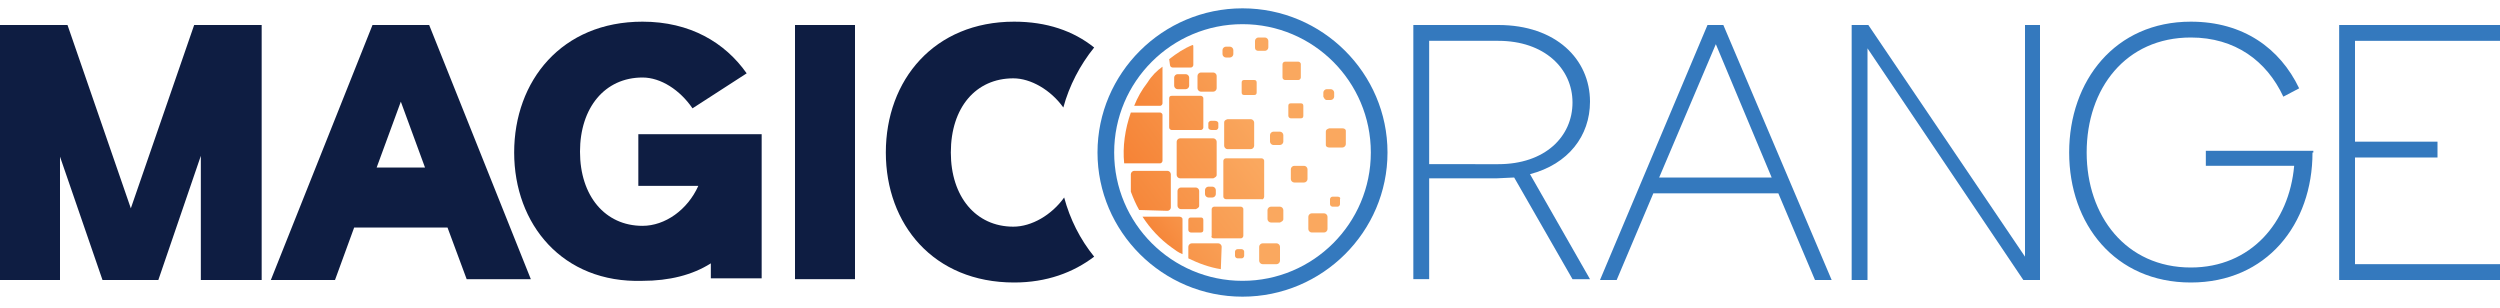 <?xml version="1.0" encoding="utf-8"?>
<!-- Generator: Adobe Illustrator 28.2.0, SVG Export Plug-In . SVG Version: 6.00 Build 0)  -->
<svg version="1.1" id="Layer_1" xmlns="http://www.w3.org/2000/svg" xmlns:xlink="http://www.w3.org/1999/xlink" x="0px" y="0px"
	 viewBox="0 0 300 37" style="enable-background:new 0 0 300 37;" xml:space="preserve">
<style type="text/css">
	.st0{fill:#0E1D42;}
	.st1{fill:#3479BE;}
	.st2{fill:url(#SVGID_1_);}
	.st3{fill:url(#SVGID_00000101070990784412341470000011767251013520882107_);}
	.st4{fill:url(#SVGID_00000153690783743684874740000000088124220350424474_);}
	.st5{fill:url(#SVGID_00000119823608823670253710000004113052423799652031_);}
	.st6{fill:url(#SVGID_00000080181723218734605660000014373092569394568108_);}
	.st7{fill:url(#SVGID_00000066484035958085805610000004902713439189204354_);}
	.st8{fill:url(#SVGID_00000056389280218586495990000008687163263979798665_);}
	.st9{fill:url(#SVGID_00000098216482261510503080000003573818825051675015_);}
	.st10{fill:url(#SVGID_00000080169312464554026930000004146357214548297869_);}
	.st11{fill:url(#SVGID_00000114038285481863232120000017735285605143945383_);}
	.st12{fill:url(#SVGID_00000060726485977694851120000001736477832248055976_);}
	.st13{fill:url(#SVGID_00000147927416961230697870000009676608607198615951_);}
	.st14{fill:url(#SVGID_00000045609067489696964770000010884269985791636115_);}
	.st15{fill:url(#SVGID_00000136377377668907581000000008385365015604974766_);}
	.st16{fill:url(#SVGID_00000023996562069225952280000002574451908723890316_);}
	.st17{fill:url(#SVGID_00000141442405334231889820000013450903587638296485_);}
	.st18{fill:url(#SVGID_00000036227127622082876980000004410695883959531691_);}
	.st19{fill:url(#SVGID_00000078045427479786029420000003148666703727486132_);}
	.st20{fill:url(#SVGID_00000137097120883449814050000017174523239440520333_);}
	.st21{fill:url(#SVGID_00000010309168516736292580000017940785055496984202_);}
	.st22{fill:url(#SVGID_00000150808925173933119330000008556738260344568254_);}
	.st23{fill:url(#SVGID_00000038409037252030220400000016997735902632766906_);}
	.st24{fill:url(#SVGID_00000137116422354308654290000005065499365609423517_);}
	.st25{fill:url(#SVGID_00000170987962079077460200000007025914286058655360_);}
	.st26{fill:url(#SVGID_00000112625045362800297340000016054309695841037965_);}
	.st27{fill:url(#SVGID_00000160190692780008478150000000442905772161875354_);}
	.st28{fill:url(#SVGID_00000100364879442685753460000015251030829806403753_);}
	.st29{fill:url(#SVGID_00000091711286331586087640000007884390565504913055_);}
	.st30{fill:url(#SVGID_00000022523820155417304080000007765232545577209477_);}
	.st31{fill:url(#SVGID_00000143614729366147860610000014893202205154324096_);}
	.st32{fill:url(#SVGID_00000013170249630512510740000006513272644780281993_);}
</style>
<path class="st0" d="M53.7,27.3H42.5l-2.3,6.3h-7.7L44.7,3h6.8l12.2,30.5H56L53.7,27.3z M51,20.1l-2.9-7.9l-2.9,7.9H51z"/>
<path class="st0" d="M61.7,18.3c0-8.6,5.7-15.7,15.4-15.7c5.7,0,9.9,2.5,12.5,6.2l-6.5,4.2c-1.5-2.2-3.8-3.7-6-3.7
	c-4.5,0-7.5,3.6-7.5,8.9c0,5.3,3,8.9,7.5,8.9c2.7,0,5.4-1.9,6.7-4.8h-7.2v-6.2h14.8v17.3h-6.1v-1.8c-2.2,1.4-5,2.1-8.2,2.1
	C67.5,34,61.7,26.9,61.7,18.3z"/>
<path class="st0" d="M95.4,3h7.2v30.5h-7.2V3z"/>
<polygon class="st0" points="23.3,3 15.7,25 8.1,3 0,3 0,33.6 7.2,33.6 7.2,18.8 12.3,33.6 19,33.6 24.1,18.7 24.1,33.6 31.4,33.6 
	31.4,3 "/>
<path class="st0" d="M121.6,27.2c-4.5,0-7.5-3.6-7.5-8.9c0-5.4,3-8.9,7.5-8.9c2.1,0,4.5,1.4,6,3.5c0.7-2.6,2-5.1,3.7-7.2
	c-2.5-2-5.7-3.1-9.6-3.1c-9.6,0-15.4,7-15.4,15.7c0,8.6,5.7,15.6,15.4,15.6c3.9,0,7.1-1.2,9.6-3.1c-1.7-2.1-2.9-4.5-3.6-7.1
	C126.2,25.8,123.8,27.2,121.6,27.2z"/>
<path class="st1" d="M169.6,3h10.2c6.9,0,11,4.1,11,9.2c0,4.1-2.6,7.5-7.2,8.7l7.2,12.6h-2.1l-7-12.2l-2.1,0.1h-8.1v12.1h-1.9V3z
	 M179.8,19.7c5.6,0,8.9-3.3,8.9-7.4s-3.4-7.4-8.9-7.4h-8.3v14.8H179.8z"/>
<path class="st1" d="M213.4,23.2h-15L194,33.6h-2L204.9,3h1.9l13,30.6h-2L213.4,23.2z M212.6,21.3l-6.7-16l-6.8,16H212.6z"/>
<path class="st1" d="M244.8,3v30.6h-2L224.1,5.8v27.8h-1.9V3h2l18.8,27.8V3H244.8z"/>
<path class="st1" d="M282.6,4.9V17h9.9v1.9h-9.9v12.8H300v1.9h-19.3V3H300v1.9H282.6z"/>
<path class="st1" d="M277.5,18.3c0,8.6-5.5,15.6-14.6,15.6c-9.1,0-14.6-7-14.6-15.6c0-8.6,5.5-15.7,14.6-15.7c6.3,0,10.7,3.2,13,8
	l-1.9,1c-2-4.3-5.8-7.1-11.1-7.1c-7.8,0-12.5,6.1-12.5,13.8c0,7.6,4.7,13.8,12.5,13.8c7.2,0,11.8-5.4,12.4-12.2h-10.6v-1.8h12.9
	V18.3z"/>
<path class="st1" d="M149.1,2.9c8.5,0,15.4,6.9,15.4,15.4s-6.9,15.4-15.4,15.4c-8.5,0-15.4-6.9-15.4-15.4S140.6,2.9,149.1,2.9
	 M149.1,1c-9.6,0-17.4,7.8-17.4,17.3s7.8,17.3,17.4,17.3c9.6,0,17.4-7.8,17.4-17.3S158.7,1,149.1,1L149.1,1z"/>
<g>
	<linearGradient id="SVGID_1_" gradientUnits="userSpaceOnUse" x1="91.558" y1="65.568" x2="151.216" y2="19.881">
		<stop  offset="0" style="stop-color:#F37021"/>
		<stop  offset="0.536" style="stop-color:#F37021"/>
		<stop  offset="1" style="stop-color:#FAA85F"/>
	</linearGradient>
	<path class="st2" d="M151.7,23.6l0-4.3c0-0.2-0.2-0.3-0.3-0.3l-4.3,0c-0.2,0-0.3,0.2-0.3,0.3l0,4.3c0,0.2,0.2,0.3,0.3,0.3l4.3,0
		C151.5,24,151.7,23.8,151.7,23.6z"/>
</g>
<g>
	
		<linearGradient id="SVGID_00000106114778199674181950000003948583166995058109_" gradientUnits="userSpaceOnUse" x1="92.569" y1="58.993" x2="151.111" y2="14.161">
		<stop  offset="0" style="stop-color:#F37021"/>
		<stop  offset="0.536" style="stop-color:#F37021"/>
		<stop  offset="1" style="stop-color:#FAA85F"/>
	</linearGradient>
	<path style="fill:url(#SVGID_00000106114778199674181950000003948583166995058109_);" d="M146.9,14.7l0,2.8c0,0.2,0.2,0.4,0.4,0.4
		l2.8,0c0.2,0,0.4-0.2,0.4-0.4l0-2.8c0-0.2-0.2-0.4-0.4-0.4l-2.8,0C147,14.4,146.9,14.5,146.9,14.7z"/>
</g>
<g>
	
		<linearGradient id="SVGID_00000076595981676127248660000015206582402966605192_" gradientUnits="userSpaceOnUse" x1="94.963" y1="48.041" x2="150.859" y2="5.235">
		<stop  offset="0" style="stop-color:#F37021"/>
		<stop  offset="0.536" style="stop-color:#F37021"/>
		<stop  offset="1" style="stop-color:#FAA85F"/>
	</linearGradient>
	<path style="fill:url(#SVGID_00000076595981676127248660000015206582402966605192_);" d="M145.6,8.7l-1.5,0c-0.2,0-0.4,0.2-0.4,0.4
		l0,1.5c0,0.2,0.2,0.4,0.4,0.4l1.5,0c0.2,0,0.4-0.2,0.4-0.4l0-1.5C146,8.9,145.8,8.7,145.6,8.7z"/>
</g>
<g>
	
		<linearGradient id="SVGID_00000118363093010890089550000008495827458022127769_" gradientUnits="userSpaceOnUse" x1="92.345" y1="68.724" x2="151.361" y2="23.528">
		<stop  offset="0" style="stop-color:#F37021"/>
		<stop  offset="0.536" style="stop-color:#F37021"/>
		<stop  offset="1" style="stop-color:#FAA85F"/>
	</linearGradient>
	<path style="fill:url(#SVGID_00000118363093010890089550000008495827458022127769_);" d="M145.7,28.6l3.2,0c0.2,0,0.3-0.2,0.3-0.3
		l0-3.2c0-0.2-0.2-0.3-0.3-0.3l-3.2,0c-0.2,0-0.3,0.2-0.3,0.3l0,3.2C145.3,28.5,145.5,28.6,145.7,28.6z"/>
</g>
<g>
	
		<linearGradient id="SVGID_00000006675715116345345030000004156201249783129749_" gradientUnits="userSpaceOnUse" x1="91.984" y1="58.486" x2="151.456" y2="12.942">
		<stop  offset="0" style="stop-color:#F37021"/>
		<stop  offset="0.536" style="stop-color:#F37021"/>
		<stop  offset="1" style="stop-color:#FAA85F"/>
	</linearGradient>
	<path style="fill:url(#SVGID_00000006675715116345345030000004156201249783129749_);" d="M146,21l0-4c0-0.2-0.2-0.4-0.4-0.4l-4,0
		c-0.2,0-0.4,0.2-0.4,0.4l0,4c0,0.2,0.2,0.4,0.4,0.4l4,0C145.8,21.3,146,21.2,146,21z"/>
</g>
<g>
	
		<linearGradient id="SVGID_00000150096699594493994410000012729528898559479465_" gradientUnits="userSpaceOnUse" x1="92.206" y1="51.982" x2="151.388" y2="6.659">
		<stop  offset="0" style="stop-color:#F37021"/>
		<stop  offset="0.536" style="stop-color:#F37021"/>
		<stop  offset="1" style="stop-color:#FAA85F"/>
	</linearGradient>
	<path style="fill:url(#SVGID_00000150096699594493994410000012729528898559479465_);" d="M140.3,11.8l0,3.5c0,0.2,0.2,0.3,0.3,0.3
		l3.5,0c0.2,0,0.3-0.2,0.3-0.3l0-3.5c0-0.2-0.2-0.3-0.3-0.3l-3.5,0C140.4,11.5,140.3,11.6,140.3,11.8z"/>
</g>
<g>
	
		<linearGradient id="SVGID_00000039132943747717002970000004144585976685134772_" gradientUnits="userSpaceOnUse" x1="98.642" y1="58.764" x2="150.66" y2="18.928">
		<stop  offset="0" style="stop-color:#F37021"/>
		<stop  offset="0.536" style="stop-color:#F37021"/>
		<stop  offset="1" style="stop-color:#FAA85F"/>
	</linearGradient>
	<path style="fill:url(#SVGID_00000039132943747717002970000004144585976685134772_);" d="M145,23.7l0.5,0c0.2,0,0.4-0.2,0.4-0.4
		l0-0.5c0-0.2-0.2-0.4-0.4-0.4l-0.5,0c-0.2,0-0.4,0.2-0.4,0.4l0,0.5C144.6,23.5,144.8,23.7,145,23.7z"/>
</g>
<g>
	
		<linearGradient id="SVGID_00000127735716509523942860000014976209521067636132_" gradientUnits="userSpaceOnUse" x1="94.175" y1="60.887" x2="151.219" y2="17.203">
		<stop  offset="0" style="stop-color:#F37021"/>
		<stop  offset="0.536" style="stop-color:#F37021"/>
		<stop  offset="1" style="stop-color:#FAA85F"/>
	</linearGradient>
	<path style="fill:url(#SVGID_00000127735716509523942860000014976209521067636132_);" d="M143.9,24.7l0-1.8c0-0.2-0.2-0.4-0.4-0.4
		l-1.8,0c-0.2,0-0.4,0.2-0.4,0.4l0,1.8c0,0.2,0.2,0.4,0.4,0.4l1.8,0C143.7,25,143.9,24.9,143.9,24.7z"/>
</g>
<g>
	
		<linearGradient id="SVGID_00000098206169090956223890000012104032982407755191_" gradientUnits="userSpaceOnUse" x1="93.706" y1="44.372" x2="151.471" y2="0.134">
		<stop  offset="0" style="stop-color:#F37021"/>
		<stop  offset="0.536" style="stop-color:#F37021"/>
		<stop  offset="1" style="stop-color:#FAA85F"/>
	</linearGradient>
	<path style="fill:url(#SVGID_00000098206169090956223890000012104032982407755191_);" d="M140.4,7.8c0,0.2,0.2,0.3,0.3,0.3l2.2,0
		c0.2,0,0.3-0.2,0.3-0.3l0-2.2c0-0.1,0-0.2-0.1-0.2c-1,0.4-1.9,1-2.8,1.7L140.4,7.8z"/>
</g>
<g>
	
		<linearGradient id="SVGID_00000010998533905018995940000002166470310093455267_" gradientUnits="userSpaceOnUse" x1="96.009" y1="44.823" x2="150.612" y2="3.007">
		<stop  offset="0" style="stop-color:#F37021"/>
		<stop  offset="0.536" style="stop-color:#F37021"/>
		<stop  offset="1" style="stop-color:#FAA85F"/>
	</linearGradient>
	<path style="fill:url(#SVGID_00000010998533905018995940000002166470310093455267_);" d="M141.3,10.7l1,0c0.2,0,0.4-0.2,0.4-0.4
		l0-1c0-0.2-0.2-0.4-0.4-0.4l-1,0c-0.2,0-0.4,0.2-0.4,0.4l0,1C140.9,10.5,141.1,10.7,141.3,10.7z"/>
</g>
<g>
	
		<linearGradient id="SVGID_00000106864060874535337280000012945616528106099381_" gradientUnits="userSpaceOnUse" x1="94.929" y1="64.252" x2="151.15" y2="21.196">
		<stop  offset="0" style="stop-color:#F37021"/>
		<stop  offset="0.536" style="stop-color:#F37021"/>
		<stop  offset="1" style="stop-color:#FAA85F"/>
	</linearGradient>
	<path style="fill:url(#SVGID_00000106864060874535337280000012945616528106099381_);" d="M142.9,27.9l1.2,0c0.2,0,0.3-0.1,0.3-0.3
		l0-1.2c0-0.2-0.1-0.3-0.3-0.3l-1.2,0c-0.2,0-0.3,0.1-0.3,0.3l0,1.2C142.6,27.8,142.8,27.9,142.9,27.9z"/>
</g>
<g>
	
		<linearGradient id="SVGID_00000106852136490764700720000010745027539955711657_" gradientUnits="userSpaceOnUse" x1="104.565" y1="61.623" x2="150.299" y2="26.599">
		<stop  offset="0" style="stop-color:#F37021"/>
		<stop  offset="0.536" style="stop-color:#F37021"/>
		<stop  offset="1" style="stop-color:#FAA85F"/>
	</linearGradient>
	<path style="fill:url(#SVGID_00000106852136490764700720000010745027539955711657_);" d="M146.6,29.6c0-0.2-0.2-0.4-0.4-0.4l-3.2,0
		c-0.2,0-0.4,0.2-0.4,0.4l0,1.4c1.2,0.6,2.6,1.1,3.9,1.3L146.6,29.6z"/>
</g>
<g>
	
		<linearGradient id="SVGID_00000044170563529452204690000011051301407364300933_" gradientUnits="userSpaceOnUse" x1="97.429" y1="54.098" x2="150.623" y2="13.361">
		<stop  offset="0" style="stop-color:#F37021"/>
		<stop  offset="0.536" style="stop-color:#F37021"/>
		<stop  offset="1" style="stop-color:#FAA85F"/>
	</linearGradient>
	<path style="fill:url(#SVGID_00000044170563529452204690000011051301407364300933_);" d="M140.1,25.3c0.2,0,0.4-0.2,0.4-0.4l0-4
		c0-0.2-0.2-0.4-0.4-0.4l-4,0c-0.2,0-0.4,0.2-0.4,0.4l0,2.1c0.3,0.8,0.6,1.5,1,2.2L140.1,25.3z"/>
</g>
<g>
	
		<linearGradient id="SVGID_00000070116763504518088580000018172084300930770616_" gradientUnits="userSpaceOnUse" x1="99.922" y1="40.484" x2="150.855" y2="1.478">
		<stop  offset="0" style="stop-color:#F37021"/>
		<stop  offset="0.536" style="stop-color:#F37021"/>
		<stop  offset="1" style="stop-color:#FAA85F"/>
	</linearGradient>
	<path style="fill:url(#SVGID_00000070116763504518088580000018172084300930770616_);" d="M137.7,9.9c-0.7,0.9-1.2,1.8-1.6,2.8
		l3.1,0c0.2,0,0.3-0.2,0.3-0.3l0-4.3c0,0,0-0.1,0-0.1C138.8,8.5,138.2,9.1,137.7,9.9z"/>
</g>
<g>
	
		<linearGradient id="SVGID_00000065051849117867530470000009179123722611456176_" gradientUnits="userSpaceOnUse" x1="97.546" y1="47.19" x2="150.981" y2="6.268">
		<stop  offset="0" style="stop-color:#F37021"/>
		<stop  offset="0.536" style="stop-color:#F37021"/>
		<stop  offset="1" style="stop-color:#FAA85F"/>
	</linearGradient>
	<path style="fill:url(#SVGID_00000065051849117867530470000009179123722611456176_);" d="M134.9,19.6l4.3,0c0.2,0,0.3-0.2,0.3-0.3
		l0-5.5c0-0.2-0.2-0.3-0.3-0.3l-3.5,0C135,15.5,134.7,17.6,134.9,19.6z"/>
</g>
<g>
	
		<linearGradient id="SVGID_00000062151316782740981670000007180831394551258272_" gradientUnits="userSpaceOnUse" x1="120.541" y1="42.836" x2="146.22" y2="23.17">
		<stop  offset="0" style="stop-color:#F37021"/>
		<stop  offset="0.536" style="stop-color:#F37021"/>
		<stop  offset="1" style="stop-color:#FAA85F"/>
	</linearGradient>
	<path style="fill:url(#SVGID_00000062151316782740981670000007180831394551258272_);" d="M140.6,29.7c0.4,0.3,0.8,0.6,1.3,0.8
		l0-4.2c0-0.2-0.2-0.3-0.4-0.3l-4.4,0C138,27.4,139.2,28.7,140.6,29.7z"/>
</g>
<g>
	
		<linearGradient id="SVGID_00000168800397525550945850000014379143180456559028_" gradientUnits="userSpaceOnUse" x1="95.009" y1="75.108" x2="151.23" y2="32.053">
		<stop  offset="0" style="stop-color:#F37021"/>
		<stop  offset="0.536" style="stop-color:#F37021"/>
		<stop  offset="1" style="stop-color:#FAA85F"/>
	</linearGradient>
	<path style="fill:url(#SVGID_00000168800397525550945850000014379143180456559028_);" d="M158.9,25.6l-1.5,0
		c-0.2,0-0.4,0.2-0.4,0.4l0,1.5c0,0.2,0.2,0.4,0.4,0.4l1.5,0c0.2,0,0.4-0.2,0.4-0.4l0-1.5C159.3,25.8,159.1,25.6,158.9,25.6z"/>
</g>
<g>
	
		<linearGradient id="SVGID_00000024686076176970091760000016544737330463913376_" gradientUnits="userSpaceOnUse" x1="94.284" y1="53.126" x2="150.941" y2="9.737">
		<stop  offset="0" style="stop-color:#F37021"/>
		<stop  offset="0.536" style="stop-color:#F37021"/>
		<stop  offset="1" style="stop-color:#FAA85F"/>
	</linearGradient>
	<path style="fill:url(#SVGID_00000024686076176970091760000016544737330463913376_);" d="M149.3,9.6c-0.2,0-0.3,0.1-0.3,0.3l0,1.2
		c0,0.2,0.1,0.3,0.3,0.3l1.2,0c0.2,0,0.3-0.1,0.3-0.3l0-1.2c0-0.2-0.1-0.3-0.3-0.3L149.3,9.6z"/>
</g>
<g>
	
		<linearGradient id="SVGID_00000157267734219469434470000008667100399182256032_" gradientUnits="userSpaceOnUse" x1="96.969" y1="47.021" x2="150.883" y2="5.733">
		<stop  offset="0" style="stop-color:#F37021"/>
		<stop  offset="0.536" style="stop-color:#F37021"/>
		<stop  offset="1" style="stop-color:#FAA85F"/>
	</linearGradient>
	<path style="fill:url(#SVGID_00000157267734219469434470000008667100399182256032_);" d="M151,6.1l0.8,0c0.2,0,0.4-0.2,0.4-0.4
		l0-0.8c0-0.2-0.2-0.4-0.4-0.4l-0.8,0c-0.2,0-0.4,0.2-0.4,0.4l0,0.8C150.6,6,150.8,6.1,151,6.1z"/>
</g>
<g>
	
		<linearGradient id="SVGID_00000165227078466202454800000014826758844166625961_" gradientUnits="userSpaceOnUse" x1="93.943" y1="55.257" x2="150.88" y2="11.654">
		<stop  offset="0" style="stop-color:#F37021"/>
		<stop  offset="0.536" style="stop-color:#F37021"/>
		<stop  offset="1" style="stop-color:#FAA85F"/>
	</linearGradient>
	<path style="fill:url(#SVGID_00000165227078466202454800000014826758844166625961_);" d="M155.8,9.6c0.2,0,0.3-0.2,0.3-0.3l0-1.6
		c0-0.2-0.2-0.3-0.3-0.3l-1.6,0c-0.2,0-0.3,0.2-0.3,0.3l0,1.6c0,0.2,0.2,0.3,0.3,0.3L155.8,9.6z"/>
</g>
<g>
	
		<linearGradient id="SVGID_00000127009307714345690270000017088007625038309533_" gradientUnits="userSpaceOnUse" x1="94.331" y1="60.197" x2="150.975" y2="16.817">
		<stop  offset="0" style="stop-color:#F37021"/>
		<stop  offset="0.536" style="stop-color:#F37021"/>
		<stop  offset="1" style="stop-color:#FAA85F"/>
	</linearGradient>
	<path style="fill:url(#SVGID_00000127009307714345690270000017088007625038309533_);" d="M154.9,14.2l1.2,0c0.2,0,0.3-0.1,0.3-0.3
		l0-1.2c0-0.2-0.1-0.3-0.3-0.3l-1.2,0c-0.2,0-0.3,0.1-0.3,0.3l0,1.2C154.6,14.1,154.8,14.2,154.9,14.2z"/>
</g>
<g>
	
		<linearGradient id="SVGID_00000076566889419718014500000014296216815151505819_" gradientUnits="userSpaceOnUse" x1="94.146" y1="67.202" x2="150.986" y2="23.673">
		<stop  offset="0" style="stop-color:#F37021"/>
		<stop  offset="0.536" style="stop-color:#F37021"/>
		<stop  offset="1" style="stop-color:#FAA85F"/>
	</linearGradient>
	<path style="fill:url(#SVGID_00000076566889419718014500000014296216815151505819_);" d="M159.1,15.8l0,1.6c0,0.2,0.2,0.3,0.4,0.3
		l1.6,0c0.2,0,0.4-0.2,0.4-0.4l0-1.6c0-0.2-0.2-0.3-0.4-0.3l-1.6,0C159.2,15.5,159.1,15.6,159.1,15.8z"/>
</g>
<g>
	
		<linearGradient id="SVGID_00000123408373241663599300000000788859845268283776_" gradientUnits="userSpaceOnUse" x1="97.365" y1="59.377" x2="151.138" y2="18.197">
		<stop  offset="0" style="stop-color:#F37021"/>
		<stop  offset="0.536" style="stop-color:#F37021"/>
		<stop  offset="1" style="stop-color:#FAA85F"/>
	</linearGradient>
	<path style="fill:url(#SVGID_00000123408373241663599300000000788859845268283776_);" d="M152.8,17.4l0.8,0c0.2,0,0.4-0.2,0.4-0.4
		l0-0.8c0-0.2-0.2-0.4-0.4-0.4l-0.8,0c-0.2,0-0.4,0.2-0.4,0.4l0,0.8C152.4,17.2,152.6,17.4,152.8,17.4z"/>
</g>
<g>
	
		<linearGradient id="SVGID_00000018223456921898778190000015005121821602247825_" gradientUnits="userSpaceOnUse" x1="95.963" y1="69.455" x2="151.218" y2="27.139">
		<stop  offset="0" style="stop-color:#F37021"/>
		<stop  offset="0.536" style="stop-color:#F37021"/>
		<stop  offset="1" style="stop-color:#FAA85F"/>
	</linearGradient>
	<path style="fill:url(#SVGID_00000018223456921898778190000015005121821602247825_);" d="M154,26.3l0-1.1c0-0.2-0.2-0.4-0.4-0.4
		l-1.1,0c-0.2,0-0.4,0.2-0.4,0.4l0,1.1c0,0.2,0.2,0.4,0.4,0.4l1.1,0C153.8,26.6,154,26.5,154,26.3z"/>
</g>
<g>
	
		<linearGradient id="SVGID_00000162326333558331987330000005546160281406871975_" gradientUnits="userSpaceOnUse" x1="98.52" y1="71.465" x2="151.691" y2="30.746">
		<stop  offset="0" style="stop-color:#F37021"/>
		<stop  offset="0.536" style="stop-color:#F37021"/>
		<stop  offset="1" style="stop-color:#FAA85F"/>
	</linearGradient>
	<path style="fill:url(#SVGID_00000162326333558331987330000005546160281406871975_);" d="M160.5,23.6l-0.6,0
		c-0.2,0-0.3,0.2-0.3,0.3l0,0.6c0,0.2,0.2,0.3,0.3,0.3l0.6,0c0.2,0,0.3-0.2,0.3-0.3l0-0.6C160.9,23.7,160.7,23.6,160.5,23.6z"/>
</g>
<g>
	
		<linearGradient id="SVGID_00000106842063059186583950000005895384763241696131_" gradientUnits="userSpaceOnUse" x1="98.723" y1="43.492" x2="150.581" y2="3.778">
		<stop  offset="0" style="stop-color:#F37021"/>
		<stop  offset="0.536" style="stop-color:#F37021"/>
		<stop  offset="1" style="stop-color:#FAA85F"/>
	</linearGradient>
	<path style="fill:url(#SVGID_00000106842063059186583950000005895384763241696131_);" d="M147.6,5.6l-0.5,0c-0.2,0-0.4,0.2-0.4,0.4
		l0,0.5c0,0.2,0.2,0.4,0.4,0.4l0.5,0c0.2,0,0.4-0.2,0.4-0.4l0-0.5C148,5.8,147.8,5.6,147.6,5.6z"/>
</g>
<g>
	
		<linearGradient id="SVGID_00000032648701987572810650000017697933893010741170_" gradientUnits="userSpaceOnUse" x1="94.397" y1="74.808" x2="151.241" y2="31.275">
		<stop  offset="0" style="stop-color:#F37021"/>
		<stop  offset="0.536" style="stop-color:#F37021"/>
		<stop  offset="1" style="stop-color:#FAA85F"/>
	</linearGradient>
	<path style="fill:url(#SVGID_00000032648701987572810650000017697933893010741170_);" d="M151.5,31.7l1.7,0c0.2,0,0.4-0.2,0.4-0.4
		l0-1.7c0-0.2-0.2-0.4-0.4-0.4l-1.7,0c-0.2,0-0.4,0.2-0.4,0.4l0,1.7C151.1,31.5,151.3,31.7,151.5,31.7z"/>
</g>
<g>
	
		<linearGradient id="SVGID_00000153680506991787546790000012335563672984757648_" gradientUnits="userSpaceOnUse" x1="99.806" y1="57.044" x2="151.658" y2="17.335">
		<stop  offset="0" style="stop-color:#F37021"/>
		<stop  offset="0.536" style="stop-color:#F37021"/>
		<stop  offset="1" style="stop-color:#FAA85F"/>
	</linearGradient>
	<path style="fill:url(#SVGID_00000153680506991787546790000012335563672984757648_);" d="M159.2,12l0.5,0c0.2,0,0.4-0.2,0.4-0.4
		l0-0.5c0-0.2-0.2-0.4-0.4-0.4l-0.5,0c-0.2,0-0.4,0.2-0.4,0.4l0,0.5C158.9,11.8,159,12,159.2,12z"/>
</g>
<g>
	
		<linearGradient id="SVGID_00000134948370809728047780000016539724767697839760_" gradientUnits="userSpaceOnUse" x1="95.625" y1="67.047" x2="151.183" y2="24.499">
		<stop  offset="0" style="stop-color:#F37021"/>
		<stop  offset="0.536" style="stop-color:#F37021"/>
		<stop  offset="1" style="stop-color:#FAA85F"/>
	</linearGradient>
	<path style="fill:url(#SVGID_00000134948370809728047780000016539724767697839760_);" d="M155.3,21.9l1.2,0c0.2,0,0.4-0.2,0.4-0.4
		l0-1.2c0-0.2-0.2-0.4-0.4-0.4l-1.2,0c-0.2,0-0.4,0.2-0.4,0.4l0,1.2C154.9,21.7,155.1,21.9,155.3,21.9z"/>
</g>
<g>
	
		<linearGradient id="SVGID_00000114752324438884081040000007206862661682683522_" gradientUnits="userSpaceOnUse" x1="98.625" y1="68.853" x2="151.07" y2="28.69">
		<stop  offset="0" style="stop-color:#F37021"/>
		<stop  offset="0.536" style="stop-color:#F37021"/>
		<stop  offset="1" style="stop-color:#FAA85F"/>
	</linearGradient>
	<path style="fill:url(#SVGID_00000114752324438884081040000007206862661682683522_);" d="M148.5,31l0.5,0c0.2,0,0.3-0.2,0.3-0.3
		l0-0.5c0-0.2-0.2-0.3-0.3-0.3l-0.5,0c-0.2,0-0.3,0.2-0.3,0.3l0,0.5C148.2,30.9,148.4,31,148.5,31z"/>
</g>
<g>
	
		<linearGradient id="SVGID_00000150806170650136740540000006486478369850396848_" gradientUnits="userSpaceOnUse" x1="98.498" y1="51.167" x2="150.586" y2="11.277">
		<stop  offset="0" style="stop-color:#F37021"/>
		<stop  offset="0.536" style="stop-color:#F37021"/>
		<stop  offset="1" style="stop-color:#FAA85F"/>
	</linearGradient>
	<path style="fill:url(#SVGID_00000150806170650136740540000006486478369850396848_);" d="M145,14.8l0,0.5c0,0.2,0.2,0.3,0.4,0.3
		l0.5,0c0.2,0,0.3-0.2,0.3-0.3l0-0.5c0-0.2-0.2-0.3-0.4-0.3l-0.5,0C145.2,14.5,145,14.6,145,14.8z"/>
</g>
</svg>

